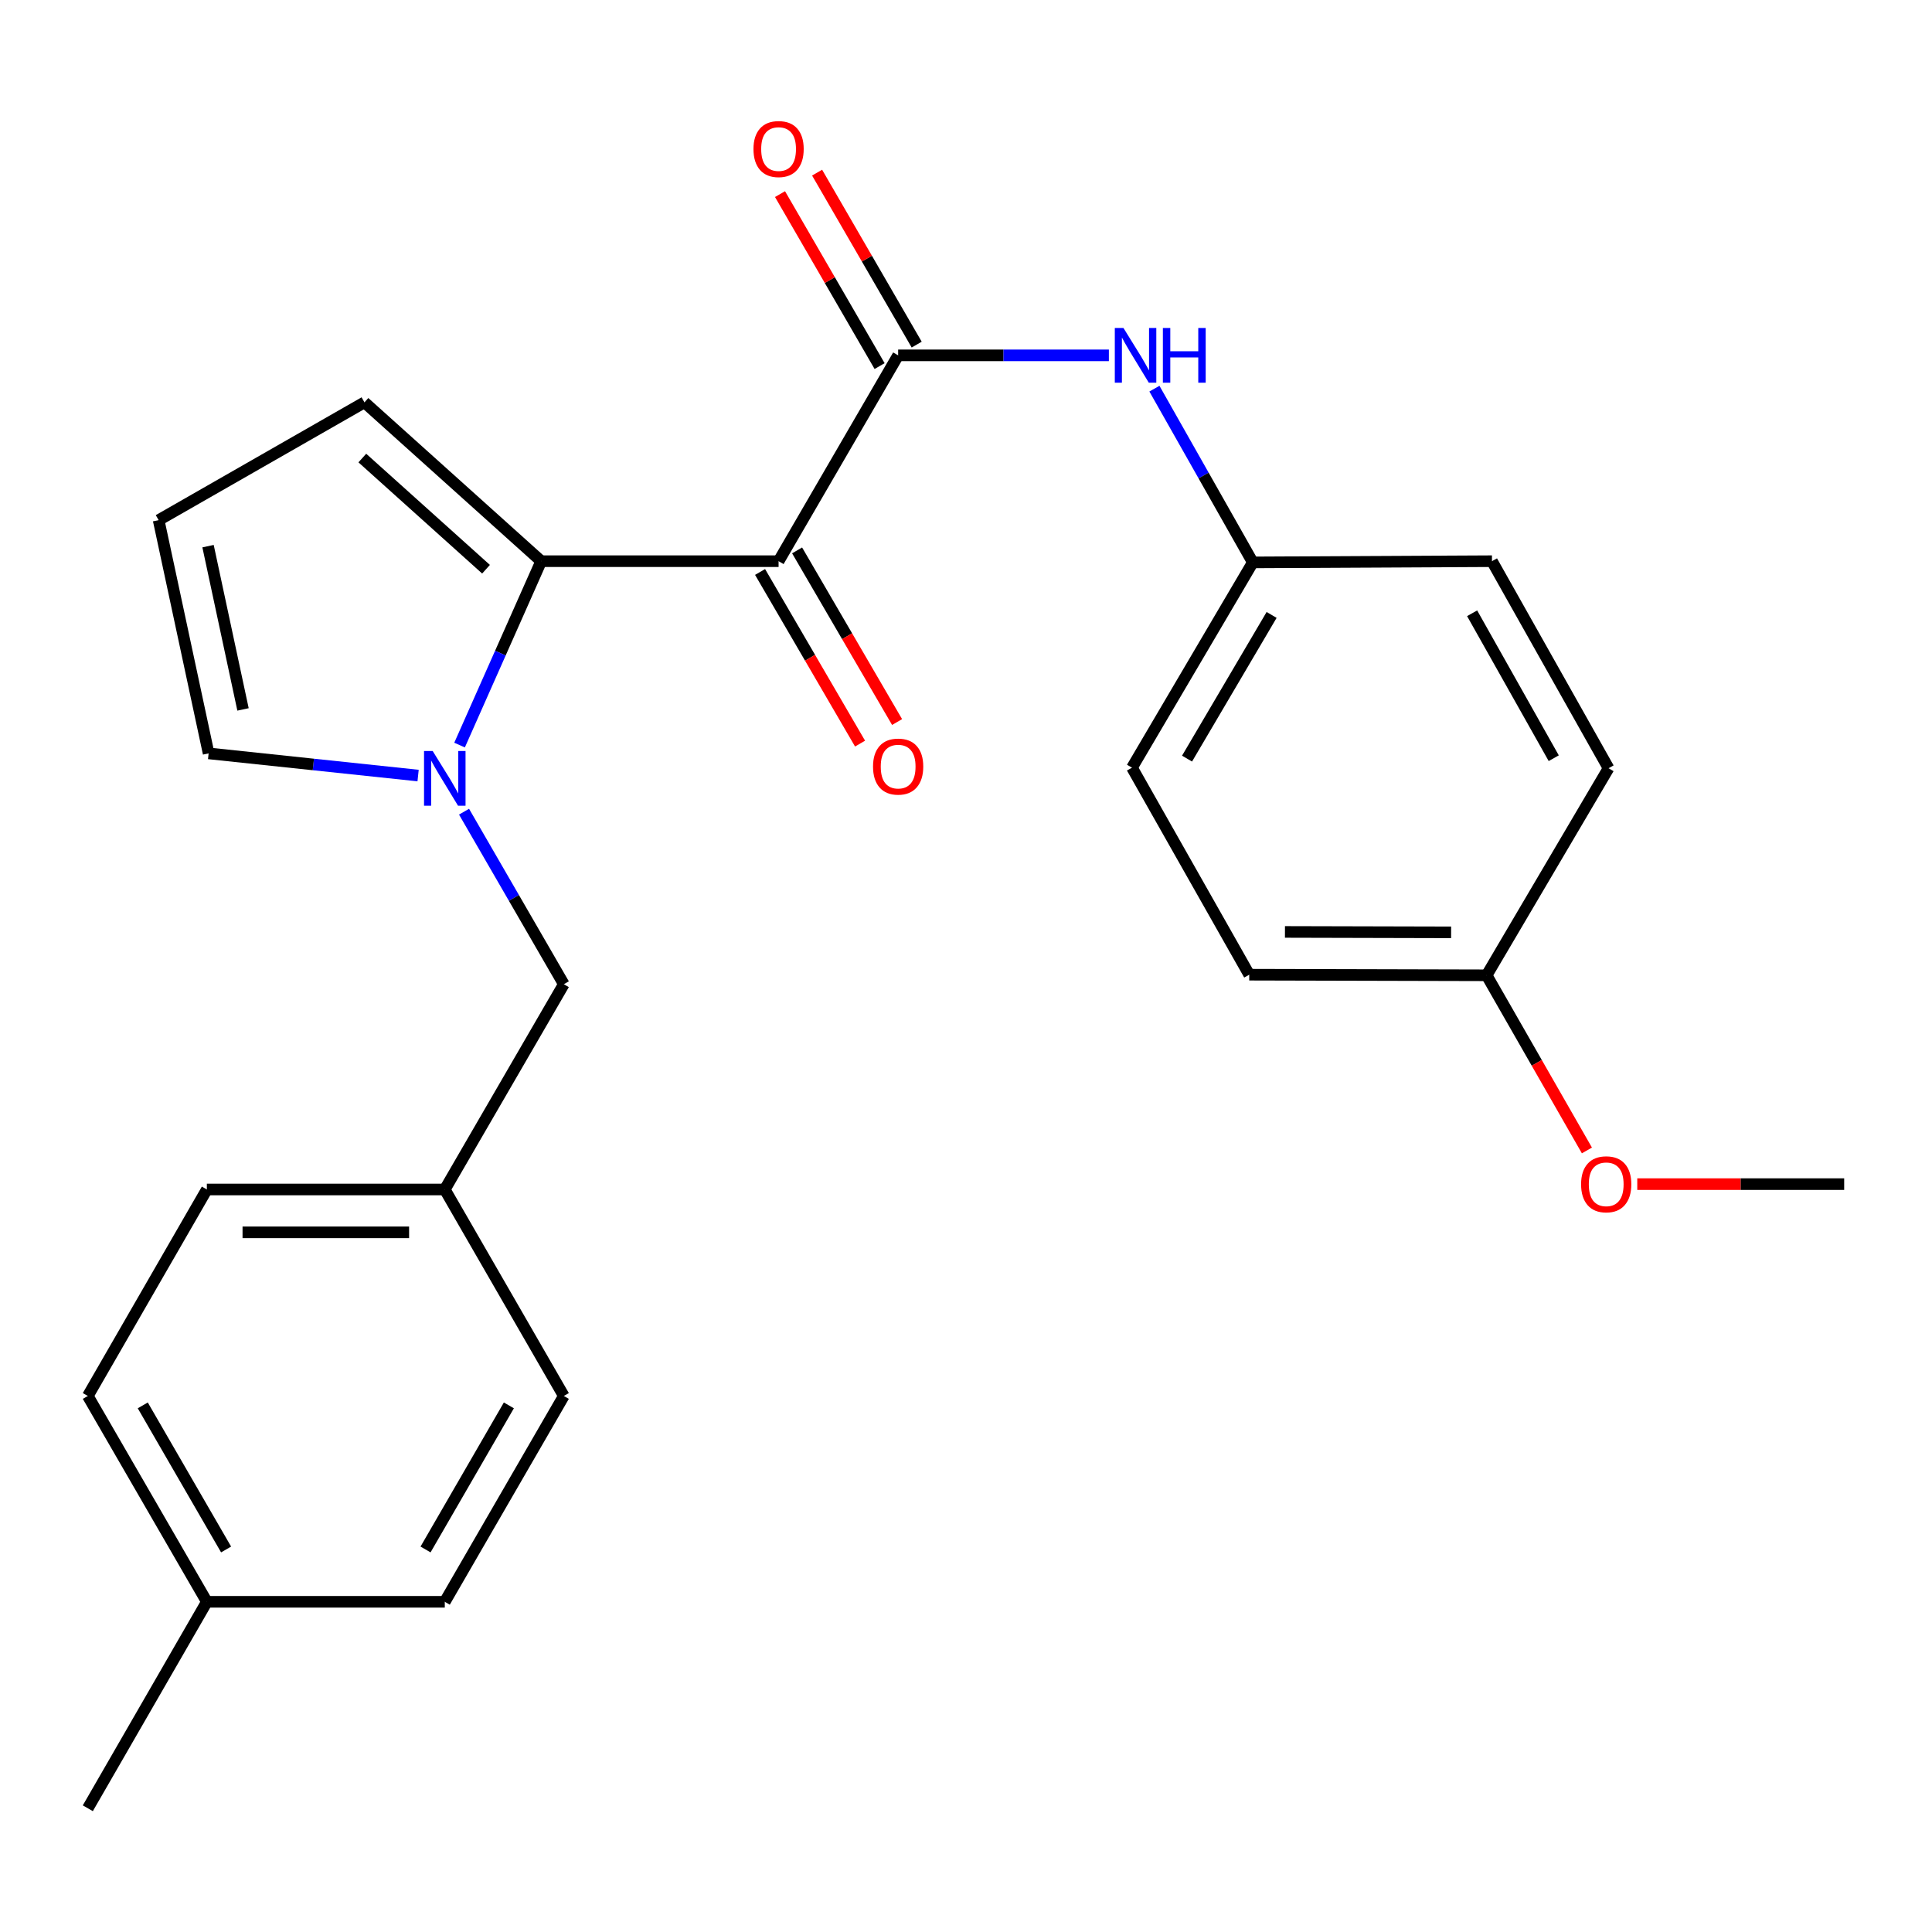<?xml version='1.0' encoding='iso-8859-1'?>
<svg version='1.1' baseProfile='full'
              xmlns='http://www.w3.org/2000/svg'
                      xmlns:rdkit='http://www.rdkit.org/xml'
                      xmlns:xlink='http://www.w3.org/1999/xlink'
                  xml:space='preserve'
width='1000px' height='1000px' viewBox='0 0 1000 1000'>
<!-- END OF HEADER -->
<rect style='opacity:1.0;fill:#FFFFFF;stroke:none' width='1000' height='1000' x='0' y='0'> </rect>
<path class='bond-0' d='M 402.996,290.468 L 280.115,290.468' style='fill:none;fill-rule:evenodd;stroke:#000000;stroke-width:6px;stroke-linecap:butt;stroke-linejoin:miter;stroke-opacity:1' />
<path class='bond-2' d='M 402.996,290.468 L 464.88,183.927' style='fill:none;fill-rule:evenodd;stroke:#000000;stroke-width:6px;stroke-linecap:butt;stroke-linejoin:miter;stroke-opacity:1' />
<path class='bond-7' d='M 393.413,296.051 L 419.289,340.471' style='fill:none;fill-rule:evenodd;stroke:#000000;stroke-width:6px;stroke-linecap:butt;stroke-linejoin:miter;stroke-opacity:1' />
<path class='bond-7' d='M 419.289,340.471 L 445.165,384.891' style='fill:none;fill-rule:evenodd;stroke:#FF0000;stroke-width:6px;stroke-linecap:butt;stroke-linejoin:miter;stroke-opacity:1' />
<path class='bond-7' d='M 412.579,284.886 L 438.455,329.306' style='fill:none;fill-rule:evenodd;stroke:#000000;stroke-width:6px;stroke-linecap:butt;stroke-linejoin:miter;stroke-opacity:1' />
<path class='bond-7' d='M 438.455,329.306 L 464.331,373.726' style='fill:none;fill-rule:evenodd;stroke:#FF0000;stroke-width:6px;stroke-linecap:butt;stroke-linejoin:miter;stroke-opacity:1' />
<path class='bond-1' d='M 280.115,290.468 L 258.992,338.061' style='fill:none;fill-rule:evenodd;stroke:#000000;stroke-width:6px;stroke-linecap:butt;stroke-linejoin:miter;stroke-opacity:1' />
<path class='bond-1' d='M 258.992,338.061 L 237.87,385.653' style='fill:none;fill-rule:evenodd;stroke:#0000FF;stroke-width:6px;stroke-linecap:butt;stroke-linejoin:miter;stroke-opacity:1' />
<path class='bond-6' d='M 280.115,290.468 L 188.644,208.252' style='fill:none;fill-rule:evenodd;stroke:#000000;stroke-width:6px;stroke-linecap:butt;stroke-linejoin:miter;stroke-opacity:1' />
<path class='bond-6' d='M 251.567,294.632 L 187.537,237.081' style='fill:none;fill-rule:evenodd;stroke:#000000;stroke-width:6px;stroke-linecap:butt;stroke-linejoin:miter;stroke-opacity:1' />
<path class='bond-4' d='M 216.407,401.426 L 162.193,395.688' style='fill:none;fill-rule:evenodd;stroke:#0000FF;stroke-width:6px;stroke-linecap:butt;stroke-linejoin:miter;stroke-opacity:1' />
<path class='bond-4' d='M 162.193,395.688 L 107.98,389.949' style='fill:none;fill-rule:evenodd;stroke:#000000;stroke-width:6px;stroke-linecap:butt;stroke-linejoin:miter;stroke-opacity:1' />
<path class='bond-5' d='M 240.188,420.125 L 266.011,464.777' style='fill:none;fill-rule:evenodd;stroke:#0000FF;stroke-width:6px;stroke-linecap:butt;stroke-linejoin:miter;stroke-opacity:1' />
<path class='bond-5' d='M 266.011,464.777 L 291.834,509.43' style='fill:none;fill-rule:evenodd;stroke:#000000;stroke-width:6px;stroke-linecap:butt;stroke-linejoin:miter;stroke-opacity:1' />
<path class='bond-3' d='M 464.88,183.927 L 519.415,183.927' style='fill:none;fill-rule:evenodd;stroke:#000000;stroke-width:6px;stroke-linecap:butt;stroke-linejoin:miter;stroke-opacity:1' />
<path class='bond-3' d='M 519.415,183.927 L 573.95,183.927' style='fill:none;fill-rule:evenodd;stroke:#0000FF;stroke-width:6px;stroke-linecap:butt;stroke-linejoin:miter;stroke-opacity:1' />
<path class='bond-9' d='M 474.478,178.369 L 448.703,133.862' style='fill:none;fill-rule:evenodd;stroke:#000000;stroke-width:6px;stroke-linecap:butt;stroke-linejoin:miter;stroke-opacity:1' />
<path class='bond-9' d='M 448.703,133.862 L 422.929,89.354' style='fill:none;fill-rule:evenodd;stroke:#FF0000;stroke-width:6px;stroke-linecap:butt;stroke-linejoin:miter;stroke-opacity:1' />
<path class='bond-9' d='M 455.283,189.485 L 429.509,144.977' style='fill:none;fill-rule:evenodd;stroke:#000000;stroke-width:6px;stroke-linecap:butt;stroke-linejoin:miter;stroke-opacity:1' />
<path class='bond-9' d='M 429.509,144.977 L 403.734,100.47' style='fill:none;fill-rule:evenodd;stroke:#FF0000;stroke-width:6px;stroke-linecap:butt;stroke-linejoin:miter;stroke-opacity:1' />
<path class='bond-10' d='M 597.524,201.166 L 622.988,246.131' style='fill:none;fill-rule:evenodd;stroke:#0000FF;stroke-width:6px;stroke-linecap:butt;stroke-linejoin:miter;stroke-opacity:1' />
<path class='bond-10' d='M 622.988,246.131 L 648.451,291.097' style='fill:none;fill-rule:evenodd;stroke:#000000;stroke-width:6px;stroke-linecap:butt;stroke-linejoin:miter;stroke-opacity:1' />
<path class='bond-25' d='M 107.98,389.949 L 82.114,269.224' style='fill:none;fill-rule:evenodd;stroke:#000000;stroke-width:6px;stroke-linecap:butt;stroke-linejoin:miter;stroke-opacity:1' />
<path class='bond-25' d='M 125.788,367.194 L 107.683,282.686' style='fill:none;fill-rule:evenodd;stroke:#000000;stroke-width:6px;stroke-linecap:butt;stroke-linejoin:miter;stroke-opacity:1' />
<path class='bond-11' d='M 291.834,509.43 L 230.22,615.675' style='fill:none;fill-rule:evenodd;stroke:#000000;stroke-width:6px;stroke-linecap:butt;stroke-linejoin:miter;stroke-opacity:1' />
<path class='bond-8' d='M 188.644,208.252 L 82.114,269.224' style='fill:none;fill-rule:evenodd;stroke:#000000;stroke-width:6px;stroke-linecap:butt;stroke-linejoin:miter;stroke-opacity:1' />
<path class='bond-14' d='M 648.451,291.097 L 772.244,290.468' style='fill:none;fill-rule:evenodd;stroke:#000000;stroke-width:6px;stroke-linecap:butt;stroke-linejoin:miter;stroke-opacity:1' />
<path class='bond-15' d='M 648.451,291.097 L 585.913,397.343' style='fill:none;fill-rule:evenodd;stroke:#000000;stroke-width:6px;stroke-linecap:butt;stroke-linejoin:miter;stroke-opacity:1' />
<path class='bond-15' d='M 658.186,318.285 L 614.409,392.657' style='fill:none;fill-rule:evenodd;stroke:#000000;stroke-width:6px;stroke-linecap:butt;stroke-linejoin:miter;stroke-opacity:1' />
<path class='bond-16' d='M 230.22,615.675 L 291.834,722.55' style='fill:none;fill-rule:evenodd;stroke:#000000;stroke-width:6px;stroke-linecap:butt;stroke-linejoin:miter;stroke-opacity:1' />
<path class='bond-17' d='M 230.22,615.675 L 107.068,615.675' style='fill:none;fill-rule:evenodd;stroke:#000000;stroke-width:6px;stroke-linecap:butt;stroke-linejoin:miter;stroke-opacity:1' />
<path class='bond-17' d='M 211.747,637.856 L 125.541,637.856' style='fill:none;fill-rule:evenodd;stroke:#000000;stroke-width:6px;stroke-linecap:butt;stroke-linejoin:miter;stroke-opacity:1' />
<path class='bond-12' d='M 769.472,504.809 L 646.603,504.5' style='fill:none;fill-rule:evenodd;stroke:#000000;stroke-width:6px;stroke-linecap:butt;stroke-linejoin:miter;stroke-opacity:1' />
<path class='bond-12' d='M 751.097,482.582 L 665.089,482.366' style='fill:none;fill-rule:evenodd;stroke:#000000;stroke-width:6px;stroke-linecap:butt;stroke-linejoin:miter;stroke-opacity:1' />
<path class='bond-22' d='M 769.472,504.809 L 795.428,550.139' style='fill:none;fill-rule:evenodd;stroke:#000000;stroke-width:6px;stroke-linecap:butt;stroke-linejoin:miter;stroke-opacity:1' />
<path class='bond-22' d='M 795.428,550.139 L 821.385,595.469' style='fill:none;fill-rule:evenodd;stroke:#FF0000;stroke-width:6px;stroke-linecap:butt;stroke-linejoin:miter;stroke-opacity:1' />
<path class='bond-26' d='M 769.472,504.809 L 832.588,397.639' style='fill:none;fill-rule:evenodd;stroke:#000000;stroke-width:6px;stroke-linecap:butt;stroke-linejoin:miter;stroke-opacity:1' />
<path class='bond-13' d='M 107.068,829.091 L 45.455,722.55' style='fill:none;fill-rule:evenodd;stroke:#000000;stroke-width:6px;stroke-linecap:butt;stroke-linejoin:miter;stroke-opacity:1' />
<path class='bond-13' d='M 117.027,802.006 L 73.898,727.427' style='fill:none;fill-rule:evenodd;stroke:#000000;stroke-width:6px;stroke-linecap:butt;stroke-linejoin:miter;stroke-opacity:1' />
<path class='bond-23' d='M 107.068,829.091 L 45.455,935.953' style='fill:none;fill-rule:evenodd;stroke:#000000;stroke-width:6px;stroke-linecap:butt;stroke-linejoin:miter;stroke-opacity:1' />
<path class='bond-27' d='M 107.068,829.091 L 230.22,829.091' style='fill:none;fill-rule:evenodd;stroke:#000000;stroke-width:6px;stroke-linecap:butt;stroke-linejoin:miter;stroke-opacity:1' />
<path class='bond-19' d='M 772.244,290.468 L 832.588,397.639' style='fill:none;fill-rule:evenodd;stroke:#000000;stroke-width:6px;stroke-linecap:butt;stroke-linejoin:miter;stroke-opacity:1' />
<path class='bond-19' d='M 761.968,317.427 L 804.209,392.446' style='fill:none;fill-rule:evenodd;stroke:#000000;stroke-width:6px;stroke-linecap:butt;stroke-linejoin:miter;stroke-opacity:1' />
<path class='bond-18' d='M 585.913,397.343 L 646.603,504.5' style='fill:none;fill-rule:evenodd;stroke:#000000;stroke-width:6px;stroke-linecap:butt;stroke-linejoin:miter;stroke-opacity:1' />
<path class='bond-20' d='M 291.834,722.55 L 230.22,829.091' style='fill:none;fill-rule:evenodd;stroke:#000000;stroke-width:6px;stroke-linecap:butt;stroke-linejoin:miter;stroke-opacity:1' />
<path class='bond-20' d='M 263.39,727.427 L 220.261,802.006' style='fill:none;fill-rule:evenodd;stroke:#000000;stroke-width:6px;stroke-linecap:butt;stroke-linejoin:miter;stroke-opacity:1' />
<path class='bond-21' d='M 107.068,615.675 L 45.455,722.55' style='fill:none;fill-rule:evenodd;stroke:#000000;stroke-width:6px;stroke-linecap:butt;stroke-linejoin:miter;stroke-opacity:1' />
<path class='bond-24' d='M 847.448,612.903 L 900.997,612.903' style='fill:none;fill-rule:evenodd;stroke:#FF0000;stroke-width:6px;stroke-linecap:butt;stroke-linejoin:miter;stroke-opacity:1' />
<path class='bond-24' d='M 900.997,612.903 L 954.545,612.903' style='fill:none;fill-rule:evenodd;stroke:#000000;stroke-width:6px;stroke-linecap:butt;stroke-linejoin:miter;stroke-opacity:1' />
<path  class='atom-2' d='M 223.96 388.728
L 233.24 403.728
Q 234.16 405.208, 235.64 407.888
Q 237.12 410.568, 237.2 410.728
L 237.2 388.728
L 240.96 388.728
L 240.96 417.048
L 237.08 417.048
L 227.12 400.648
Q 225.96 398.728, 224.72 396.528
Q 223.52 394.328, 223.16 393.648
L 223.16 417.048
L 219.48 417.048
L 219.48 388.728
L 223.96 388.728
' fill='#0000FF'/>
<path  class='atom-4' d='M 581.502 169.767
L 590.782 184.767
Q 591.702 186.247, 593.182 188.927
Q 594.662 191.607, 594.742 191.767
L 594.742 169.767
L 598.502 169.767
L 598.502 198.087
L 594.622 198.087
L 584.662 181.687
Q 583.502 179.767, 582.262 177.567
Q 581.062 175.367, 580.702 174.687
L 580.702 198.087
L 577.022 198.087
L 577.022 169.767
L 581.502 169.767
' fill='#0000FF'/>
<path  class='atom-4' d='M 601.902 169.767
L 605.742 169.767
L 605.742 181.807
L 620.222 181.807
L 620.222 169.767
L 624.062 169.767
L 624.062 198.087
L 620.222 198.087
L 620.222 185.007
L 605.742 185.007
L 605.742 198.087
L 601.902 198.087
L 601.902 169.767
' fill='#0000FF'/>
<path  class='atom-8' d='M 451.88 396.782
Q 451.88 389.982, 455.24 386.182
Q 458.6 382.382, 464.88 382.382
Q 471.16 382.382, 474.52 386.182
Q 477.88 389.982, 477.88 396.782
Q 477.88 403.662, 474.48 407.582
Q 471.08 411.462, 464.88 411.462
Q 458.64 411.462, 455.24 407.582
Q 451.88 403.702, 451.88 396.782
M 464.88 408.262
Q 469.2 408.262, 471.52 405.382
Q 473.88 402.462, 473.88 396.782
Q 473.88 391.222, 471.52 388.422
Q 469.2 385.582, 464.88 385.582
Q 460.56 385.582, 458.2 388.382
Q 455.88 391.182, 455.88 396.782
Q 455.88 402.502, 458.2 405.382
Q 460.56 408.262, 464.88 408.262
' fill='#FF0000'/>
<path  class='atom-10' d='M 389.996 77.145
Q 389.996 70.345, 393.356 66.545
Q 396.716 62.745, 402.996 62.745
Q 409.276 62.745, 412.636 66.545
Q 415.996 70.345, 415.996 77.145
Q 415.996 84.025, 412.596 87.945
Q 409.196 91.825, 402.996 91.825
Q 396.756 91.825, 393.356 87.945
Q 389.996 84.065, 389.996 77.145
M 402.996 88.625
Q 407.316 88.625, 409.636 85.745
Q 411.996 82.825, 411.996 77.145
Q 411.996 71.585, 409.636 68.785
Q 407.316 65.945, 402.996 65.945
Q 398.676 65.945, 396.316 68.745
Q 393.996 71.545, 393.996 77.145
Q 393.996 82.865, 396.316 85.745
Q 398.676 88.625, 402.996 88.625
' fill='#FF0000'/>
<path  class='atom-23' d='M 818.368 612.983
Q 818.368 606.183, 821.728 602.383
Q 825.088 598.583, 831.368 598.583
Q 837.648 598.583, 841.008 602.383
Q 844.368 606.183, 844.368 612.983
Q 844.368 619.863, 840.968 623.783
Q 837.568 627.663, 831.368 627.663
Q 825.128 627.663, 821.728 623.783
Q 818.368 619.903, 818.368 612.983
M 831.368 624.463
Q 835.688 624.463, 838.008 621.583
Q 840.368 618.663, 840.368 612.983
Q 840.368 607.423, 838.008 604.623
Q 835.688 601.783, 831.368 601.783
Q 827.048 601.783, 824.688 604.583
Q 822.368 607.383, 822.368 612.983
Q 822.368 618.703, 824.688 621.583
Q 827.048 624.463, 831.368 624.463
' fill='#FF0000'/>
</svg>

